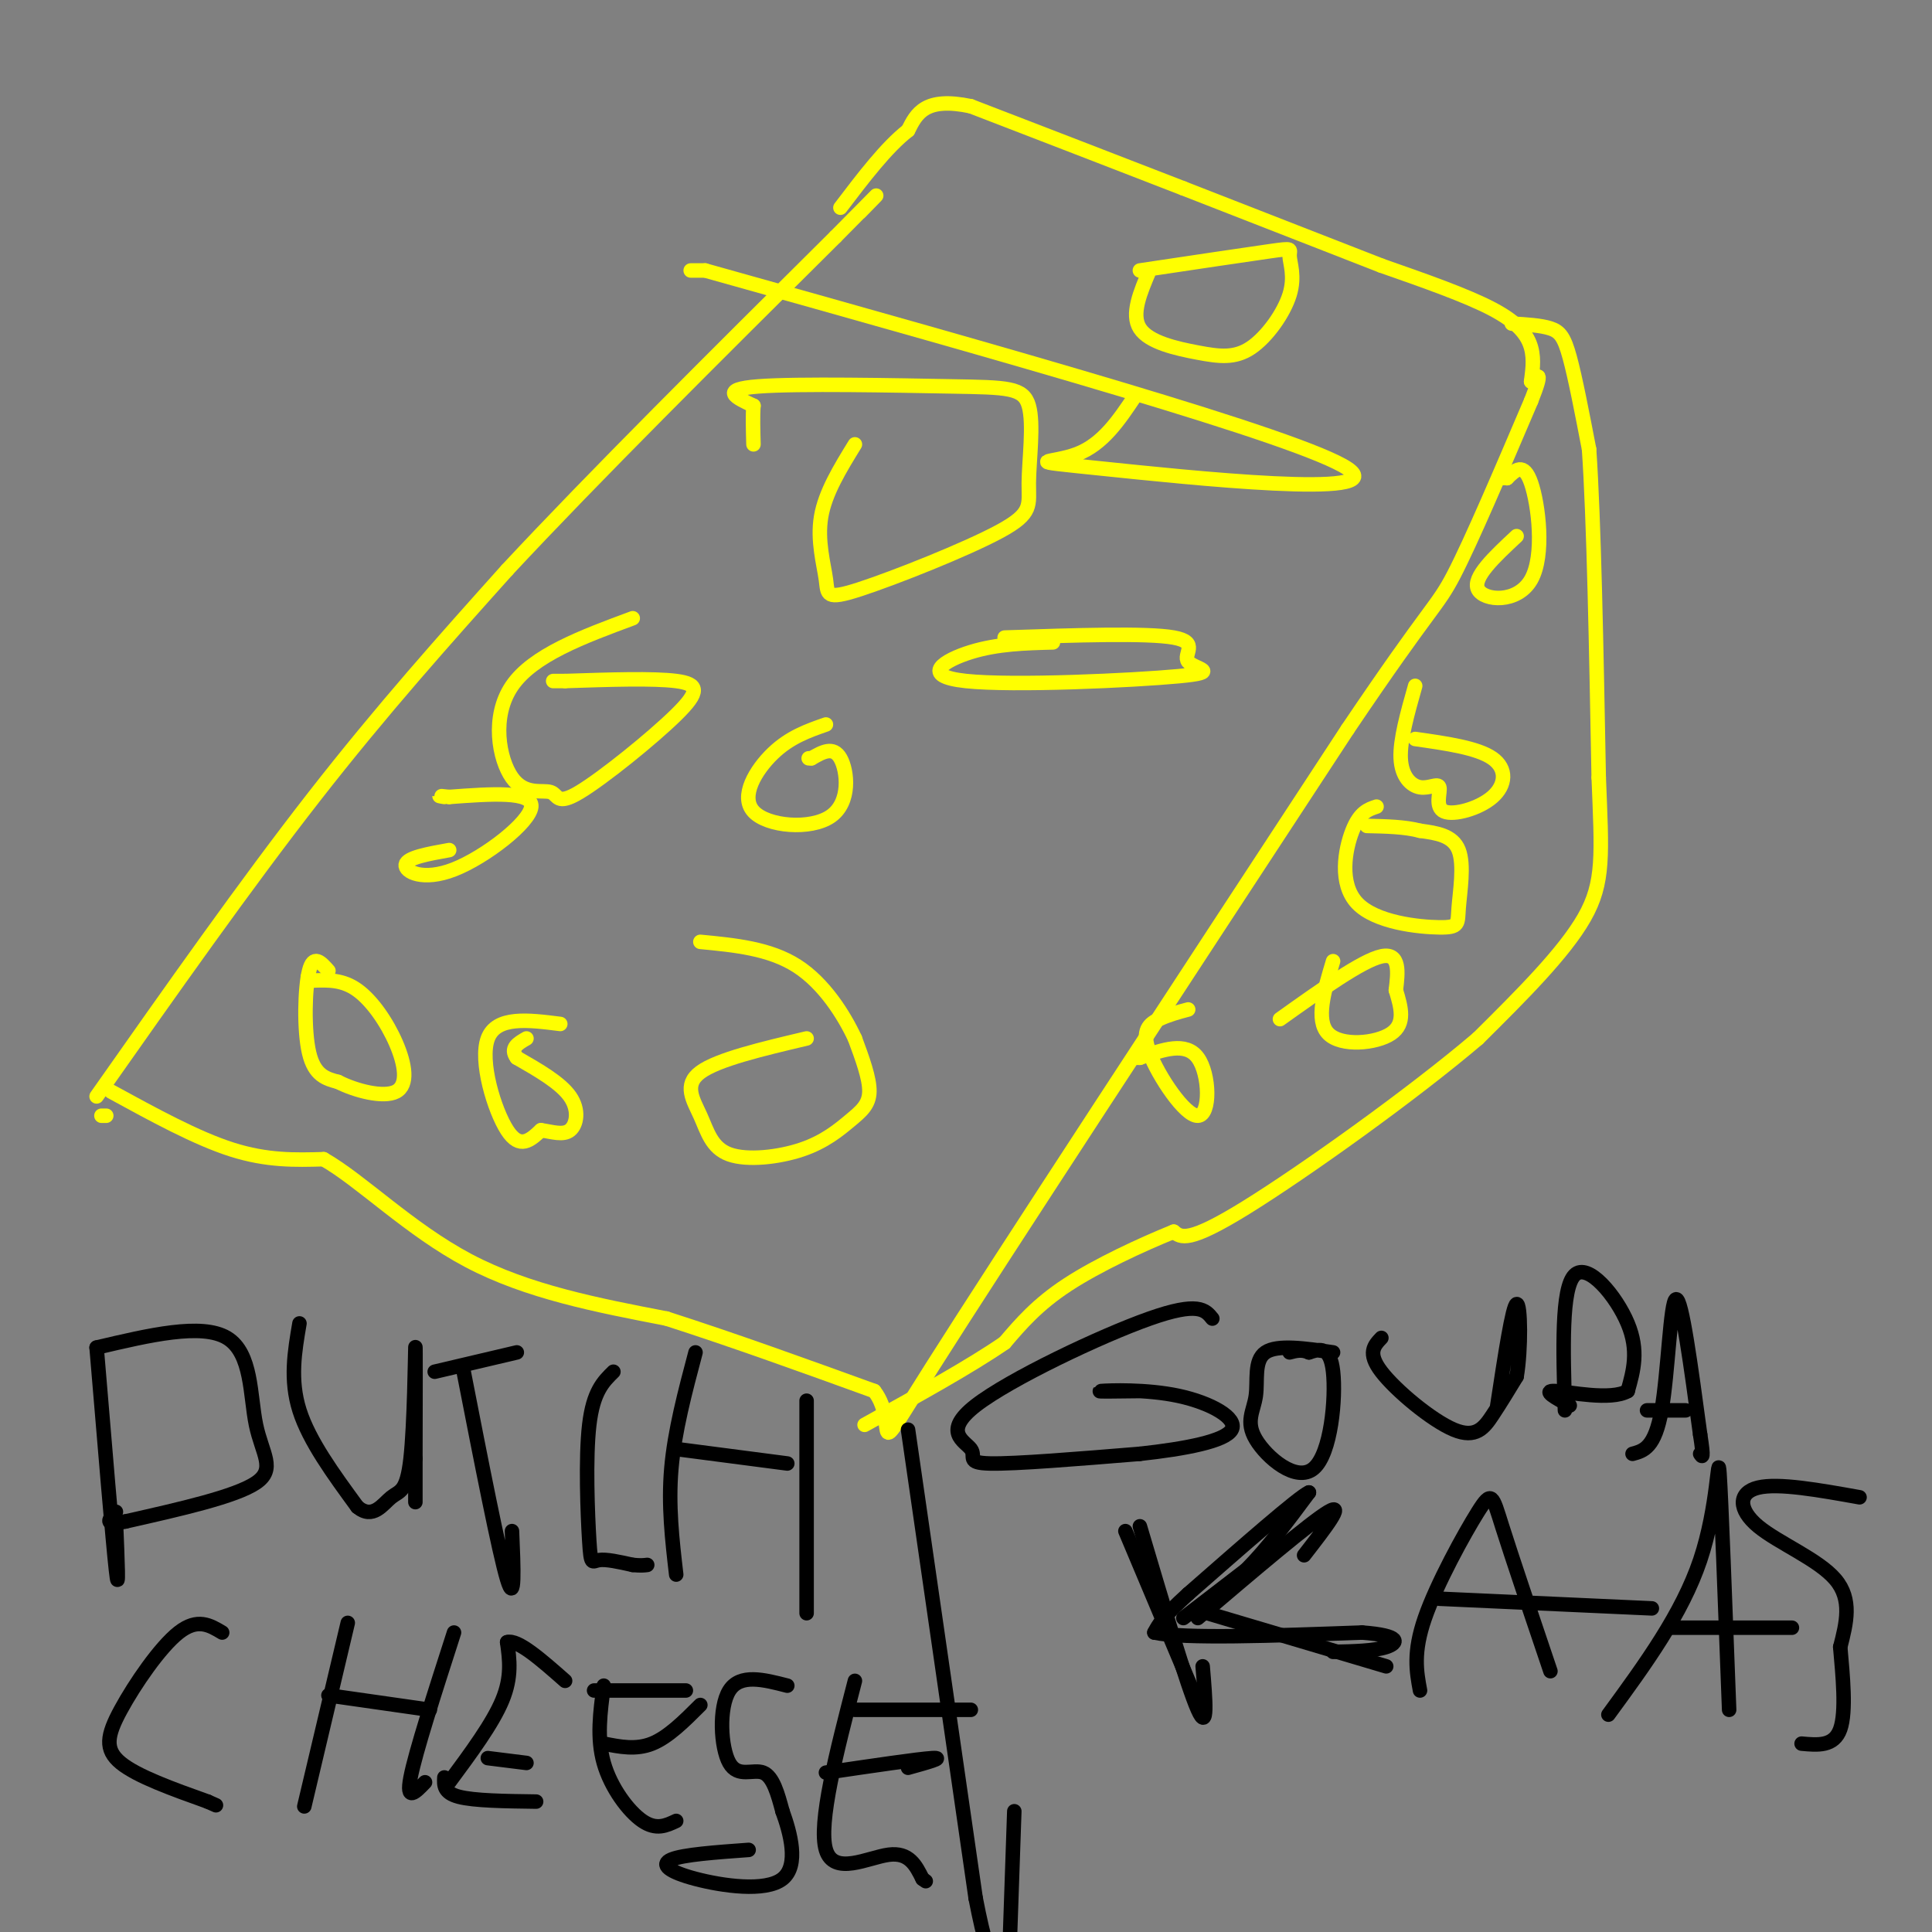 <svg viewBox='0 0 400 400' version='1.1' xmlns='http://www.w3.org/2000/svg' xmlns:xlink='http://www.w3.org/1999/xlink'><rect x="0" y="0" width="400" height="400" fill="#808080" stroke="none"/><g fill='none' stroke='#ffff00' stroke-width='3' stroke-linecap='round' stroke-linejoin='round'><path d='M20,227c15.417,-21.917 30.833,-43.833 45,-62c14.167,-18.167 27.083,-32.583 40,-47'/><path d='M105,118c18.000,-19.333 43.000,-44.167 68,-69'/><path d='M173,49c12.167,-12.333 8.583,-8.667 5,-5'/><path d='M21,231c0.000,0.000 1.000,0.000 1,0'/><path d='M23,226c8.833,4.833 17.667,9.667 25,12c7.333,2.333 13.167,2.167 19,2'/><path d='M67,240c7.800,4.444 17.800,14.556 30,21c12.200,6.444 26.600,9.222 41,12'/><path d='M138,273c14.000,4.500 28.500,9.750 43,15'/><path d='M181,288c5.533,7.089 -2.133,17.311 12,-5c14.133,-22.311 50.067,-77.156 86,-132'/><path d='M279,151c17.556,-26.044 18.444,-25.156 22,-32c3.556,-6.844 9.778,-21.422 16,-36'/><path d='M317,83c2.667,-6.667 1.333,-5.333 0,-4'/><path d='M317,79c0.202,-1.833 0.708,-4.417 0,-7c-0.708,-2.583 -2.631,-5.167 -8,-8c-5.369,-2.833 -14.185,-5.917 -23,-9'/><path d='M286,55c-10.667,-4.167 -25.833,-10.083 -41,-16'/><path d='M245,39c-14.167,-5.500 -29.083,-11.250 -44,-17'/><path d='M201,22c-9.500,-2.000 -11.250,1.500 -13,5'/><path d='M188,27c-4.500,3.500 -9.250,9.750 -14,16'/><path d='M313,67c3.022,0.178 6.044,0.356 8,1c1.956,0.644 2.844,1.756 4,6c1.156,4.244 2.578,11.622 4,19'/><path d='M329,93c1.000,14.500 1.500,41.250 2,68'/><path d='M331,161c0.622,15.911 1.178,21.689 -3,29c-4.178,7.311 -13.089,16.156 -22,25'/><path d='M306,215c-13.422,11.444 -35.978,27.556 -48,35c-12.022,7.444 -13.511,6.222 -15,5'/><path d='M243,255c-6.644,2.689 -15.756,6.911 -22,11c-6.244,4.089 -9.622,8.044 -13,12'/><path d='M208,278c-7.000,4.833 -18.000,10.917 -29,17'/><path d='M68,201c-1.556,-1.756 -3.111,-3.511 -4,0c-0.889,3.511 -1.111,12.289 0,17c1.111,4.711 3.556,5.356 6,6'/><path d='M70,224c3.547,1.818 9.415,3.364 12,2c2.585,-1.364 1.888,-5.636 0,-10c-1.888,-4.364 -4.968,-8.818 -8,-11c-3.032,-2.182 -6.016,-2.091 -9,-2'/><path d='M65,203c-1.667,-0.500 -1.333,-0.750 -1,-1'/><path d='M116,212c-6.622,-0.844 -13.244,-1.689 -15,3c-1.756,4.689 1.356,14.911 4,19c2.644,4.089 4.822,2.044 7,0'/><path d='M112,234c2.310,0.321 4.583,1.125 6,0c1.417,-1.125 1.976,-4.179 0,-7c-1.976,-2.821 -6.488,-5.411 -11,-8'/><path d='M107,219c-1.500,-2.000 0.250,-3.000 2,-4'/><path d='M167,215c-9.219,2.179 -18.438,4.359 -22,7c-3.562,2.641 -1.467,5.745 0,9c1.467,3.255 2.305,6.662 6,8c3.695,1.338 10.248,0.606 15,-1c4.752,-1.606 7.702,-4.086 10,-6c2.298,-1.914 3.942,-3.261 4,-6c0.058,-2.739 -1.471,-6.869 -3,-11'/><path d='M177,215c-2.244,-4.822 -6.356,-11.378 -12,-15c-5.644,-3.622 -12.822,-4.311 -20,-5'/><path d='M93,176c-4.357,0.780 -8.714,1.560 -9,3c-0.286,1.440 3.500,3.542 10,1c6.500,-2.542 15.714,-9.726 16,-13c0.286,-3.274 -8.357,-2.637 -17,-2'/><path d='M93,165c-3.000,-0.333 -2.000,-0.167 -1,0'/><path d='M131,128c-10.331,3.826 -20.663,7.651 -25,14c-4.337,6.349 -2.680,15.221 0,19c2.680,3.779 6.384,2.466 8,3c1.616,0.534 1.145,2.916 6,0c4.855,-2.916 15.038,-11.131 20,-16c4.962,-4.869 4.703,-6.391 0,-7c-4.703,-0.609 -13.852,-0.304 -23,0'/><path d='M117,141c-4.000,0.000 -2.500,0.000 -1,0'/><path d='M171,150c-3.737,1.303 -7.474,2.606 -11,6c-3.526,3.394 -6.842,8.879 -4,12c2.842,3.121 11.842,3.879 16,1c4.158,-2.879 3.474,-9.394 2,-12c-1.474,-2.606 -3.737,-1.303 -6,0'/><path d='M168,157c-1.000,0.000 -0.500,0.000 0,0'/><path d='M218,133c-5.744,0.149 -11.489,0.298 -17,2c-5.511,1.702 -10.789,4.956 -1,6c9.789,1.044 34.644,-0.122 44,-1c9.356,-0.878 3.211,-1.467 2,-3c-1.211,-1.533 2.511,-4.009 -3,-5c-5.511,-0.991 -20.256,-0.495 -35,0'/><path d='M177,92c-3.083,5.013 -6.166,10.025 -7,15c-0.834,4.975 0.581,9.911 1,13c0.419,3.089 -0.157,4.331 7,2c7.157,-2.331 22.048,-8.235 29,-12c6.952,-3.765 5.965,-5.390 6,-10c0.035,-4.610 1.092,-12.205 0,-16c-1.092,-3.795 -4.332,-3.791 -16,-4c-11.668,-0.209 -31.762,-0.631 -40,0c-8.238,0.631 -4.619,2.316 -1,4'/><path d='M156,84c-0.167,2.000 -0.083,5.000 0,8'/><path d='M235,82c-3.327,4.976 -6.655,9.952 -12,12c-5.345,2.048 -12.708,1.167 5,3c17.708,1.833 60.488,6.381 51,0c-9.488,-6.381 -71.244,-23.690 -133,-41'/><path d='M146,56c0.000,0.000 -3.000,0.000 -3,0'/><path d='M238,56c-1.936,4.548 -3.873,9.097 -2,12c1.873,2.903 7.554,4.162 12,5c4.446,0.838 7.655,1.255 11,-1c3.345,-2.255 6.824,-7.182 8,-11c1.176,-3.818 0.047,-6.528 0,-8c-0.047,-1.472 0.986,-1.706 -4,-1c-4.986,0.706 -15.993,2.353 -27,4'/><path d='M314,111c-4.595,4.286 -9.190,8.571 -8,11c1.190,2.429 8.167,3.000 11,-2c2.833,-5.000 1.524,-15.571 0,-20c-1.524,-4.429 -3.262,-2.714 -5,-1'/><path d='M312,99c-1.000,-0.167 -1.000,-0.083 -1,0'/><path d='M293,142c-1.588,5.617 -3.176,11.234 -3,15c0.176,3.766 2.114,5.680 4,6c1.886,0.320 3.718,-0.953 4,0c0.282,0.953 -0.986,4.132 1,5c1.986,0.868 7.227,-0.574 10,-3c2.773,-2.426 3.078,-5.836 0,-8c-3.078,-2.164 -9.539,-3.082 -16,-4'/><path d='M285,167c-1.740,0.575 -3.479,1.150 -5,5c-1.521,3.850 -2.822,10.976 1,15c3.822,4.024 12.767,4.944 17,5c4.233,0.056 3.755,-0.754 4,-4c0.245,-3.246 1.213,-8.927 0,-12c-1.213,-3.073 -4.606,-3.536 -8,-4'/><path d='M294,172c-3.167,-0.833 -7.083,-0.917 -11,-1'/><path d='M246,209c-2.026,0.542 -4.051,1.085 -6,2c-1.949,0.915 -3.821,2.204 -2,7c1.821,4.796 7.337,13.099 10,13c2.663,-0.099 2.475,-8.600 0,-12c-2.475,-3.400 -7.238,-1.700 -12,0'/><path d='M236,219c-2.000,0.000 -1.000,0.000 0,0'/><path d='M276,199c-1.844,6.133 -3.689,12.267 -1,15c2.689,2.733 9.911,2.067 13,0c3.089,-2.067 2.044,-5.533 1,-9'/><path d='M289,205c0.422,-3.533 0.978,-7.867 -3,-7c-3.978,0.867 -12.489,6.933 -21,13'/></g>
<g fill='none' stroke='#000000' stroke-width='3' stroke-linecap='round' stroke-linejoin='round'><path d='M20,279c1.667,20.000 3.333,40.000 4,46c0.667,6.000 0.333,-2.000 0,-10'/><path d='M20,279c10.893,-2.571 21.786,-5.143 27,-2c5.214,3.143 4.750,12.000 6,18c1.250,6.000 4.214,9.143 0,12c-4.214,2.857 -15.607,5.429 -27,8'/><path d='M26,315c-4.833,1.000 -3.417,-0.500 -2,-2'/><path d='M62,274c-1.000,5.833 -2.000,11.667 0,18c2.000,6.333 7.000,13.167 12,20'/><path d='M74,312c3.215,2.686 5.254,-0.600 7,-2c1.746,-1.400 3.201,-0.915 4,-8c0.799,-7.085 0.943,-21.738 1,-23c0.057,-1.262 0.029,10.869 0,23'/><path d='M86,302c0.000,5.333 0.000,7.167 0,9'/><path d='M96,284c3.667,18.750 7.333,37.500 9,43c1.667,5.500 1.333,-2.250 1,-10'/><path d='M90,284c0.000,0.000 17.000,-4.000 17,-4'/><path d='M127,284c-2.095,2.048 -4.190,4.095 -5,11c-0.810,6.905 -0.333,18.667 0,24c0.333,5.333 0.524,4.238 2,4c1.476,-0.238 4.238,0.381 7,1'/><path d='M131,324c1.667,0.167 2.333,0.083 3,0'/><path d='M144,280c-2.167,8.167 -4.333,16.333 -5,24c-0.667,7.667 0.167,14.833 1,22'/><path d='M140,300c0.000,0.000 23.000,3.000 23,3'/><path d='M167,290c0.000,0.000 0.000,44.000 0,44'/><path d='M46,338c-2.554,-1.530 -5.107,-3.060 -9,0c-3.893,3.060 -9.125,10.708 -12,16c-2.875,5.292 -3.393,8.226 0,11c3.393,2.774 10.696,5.387 18,8'/><path d='M43,373c3.000,1.333 1.500,0.667 0,0'/><path d='M72,336c0.000,0.000 -9.000,38.000 -9,38'/><path d='M68,351c0.000,0.000 21.000,3.000 21,3'/><path d='M94,338c-4.000,12.417 -8.000,24.833 -9,30c-1.000,5.167 1.000,3.083 3,1'/><path d='M93,369c4.500,-6.083 9.000,-12.167 11,-17c2.000,-4.833 1.500,-8.417 1,-12'/><path d='M105,340c2.167,-0.667 7.083,3.667 12,8'/><path d='M101,364c0.000,0.000 8.000,1.000 8,1'/><path d='M92,368c-0.083,1.583 -0.167,3.167 3,4c3.167,0.833 9.583,0.917 16,1'/><path d='M125,349c-0.733,5.422 -1.467,10.844 0,16c1.467,5.156 5.133,10.044 8,12c2.867,1.956 4.933,0.978 7,0'/><path d='M125,361c3.333,0.667 6.667,1.333 10,0c3.333,-1.333 6.667,-4.667 10,-8'/><path d='M123,350c0.000,0.000 19.000,0.000 19,0'/><path d='M163,349c-4.887,-1.262 -9.774,-2.524 -12,1c-2.226,3.524 -1.792,11.833 0,15c1.792,3.167 4.940,1.190 7,2c2.060,0.810 3.030,4.405 4,8'/><path d='M162,375c1.579,4.351 3.526,11.228 0,14c-3.526,2.772 -12.526,1.439 -18,0c-5.474,-1.439 -7.421,-2.982 -5,-4c2.421,-1.018 9.211,-1.509 16,-2'/><path d='M177,348c-3.822,14.778 -7.644,29.556 -6,35c1.644,5.444 8.756,1.556 13,1c4.244,-0.556 5.622,2.222 7,5'/><path d='M191,389c1.167,0.833 0.583,0.417 0,0'/><path d='M171,367c9.583,-1.417 19.167,-2.833 22,-3c2.833,-0.167 -1.083,0.917 -5,2'/><path d='M177,354c0.000,0.000 24.000,0.000 24,0'/><path d='M251,273c-1.431,-1.793 -2.861,-3.585 -13,0c-10.139,3.585 -28.986,12.549 -36,18c-7.014,5.451 -2.196,7.391 -1,9c1.196,1.609 -1.230,2.888 4,3c5.230,0.112 18.115,-0.944 31,-2'/><path d='M236,301c9.485,-1.033 17.697,-2.617 19,-5c1.303,-2.383 -4.303,-5.565 -11,-7c-6.697,-1.435 -14.485,-1.124 -16,-1c-1.515,0.124 3.242,0.062 8,0'/><path d='M276,280c-5.777,-0.836 -11.555,-1.672 -14,0c-2.445,1.672 -1.559,5.851 -2,9c-0.441,3.149 -2.211,5.267 0,9c2.211,3.733 8.403,9.082 12,6c3.597,-3.082 4.599,-14.595 4,-20c-0.599,-5.405 -2.800,-4.703 -5,-4'/><path d='M271,280c-1.500,-0.667 -2.750,-0.333 -4,0'/><path d='M286,277c-1.488,1.560 -2.976,3.119 0,7c2.976,3.881 10.417,10.083 15,12c4.583,1.917 6.310,-0.452 8,-3c1.690,-2.548 3.345,-5.274 5,-8'/><path d='M314,285c0.956,-5.511 0.844,-15.289 0,-15c-0.844,0.289 -2.422,10.644 -4,21'/><path d='M324,292c-0.378,-12.622 -0.756,-25.244 2,-28c2.756,-2.756 8.644,4.356 11,10c2.356,5.644 1.178,9.822 0,14'/><path d='M337,288c-3.467,2.044 -12.133,0.156 -15,0c-2.867,-0.156 0.067,1.422 3,3'/><path d='M338,301c2.311,-0.622 4.622,-1.244 6,-9c1.378,-7.756 1.822,-22.644 3,-23c1.178,-0.356 3.089,13.822 5,28'/><path d='M352,297c0.833,5.333 0.417,4.667 0,4'/><path d='M341,292c0.000,0.000 8.000,0.000 8,0'/><path d='M236,316c4.917,16.583 9.833,33.167 12,38c2.167,4.833 1.583,-2.083 1,-9'/><path d='M248,335c11.667,-9.917 23.333,-19.833 27,-22c3.667,-2.167 -0.667,3.417 -5,9'/><path d='M250,334c0.000,0.000 37.000,11.000 37,11'/><path d='M294,350c-0.732,-3.940 -1.464,-7.881 1,-15c2.464,-7.119 8.125,-17.417 11,-22c2.875,-4.583 2.964,-3.452 5,3c2.036,6.452 6.018,18.226 10,30'/><path d='M298,331c0.000,0.000 44.000,2.000 44,2'/><path d='M333,355c7.622,-10.422 15.244,-20.844 19,-32c3.756,-11.156 3.644,-23.044 4,-18c0.356,5.044 1.178,27.022 2,49'/><path d='M346,337c0.000,0.000 25.000,0.000 25,0'/><path d='M385,310c-8.405,-1.506 -16.810,-3.012 -21,-2c-4.190,1.012 -4.167,4.542 0,8c4.167,3.458 12.476,6.845 16,11c3.524,4.155 2.262,9.077 1,14'/><path d='M381,341c0.511,5.822 1.289,13.378 0,17c-1.289,3.622 -4.644,3.311 -8,3'/><path d='M188,296c0.000,0.000 14.000,97.000 14,97'/><path d='M202,393c3.500,18.167 5.250,15.083 7,12'/><path d='M209,404c0.000,0.000 1.000,-29.000 1,-29'/><path d='M245,335c0.000,0.000 13.000,-10.000 13,-10'/><path d='M258,325c4.333,-4.333 8.667,-10.167 13,-16'/><path d='M271,309c-2.000,0.833 -13.500,10.917 -25,21'/><path d='M246,330c-5.333,4.833 -6.167,6.417 -7,8'/><path d='M239,338c6.000,1.333 24.500,0.667 43,0'/><path d='M282,338c8.289,0.622 7.511,2.178 5,3c-2.511,0.822 -6.756,0.911 -11,1'/><path d='M233,317c0.000,0.000 16.000,38.000 16,38'/></g>
</svg>